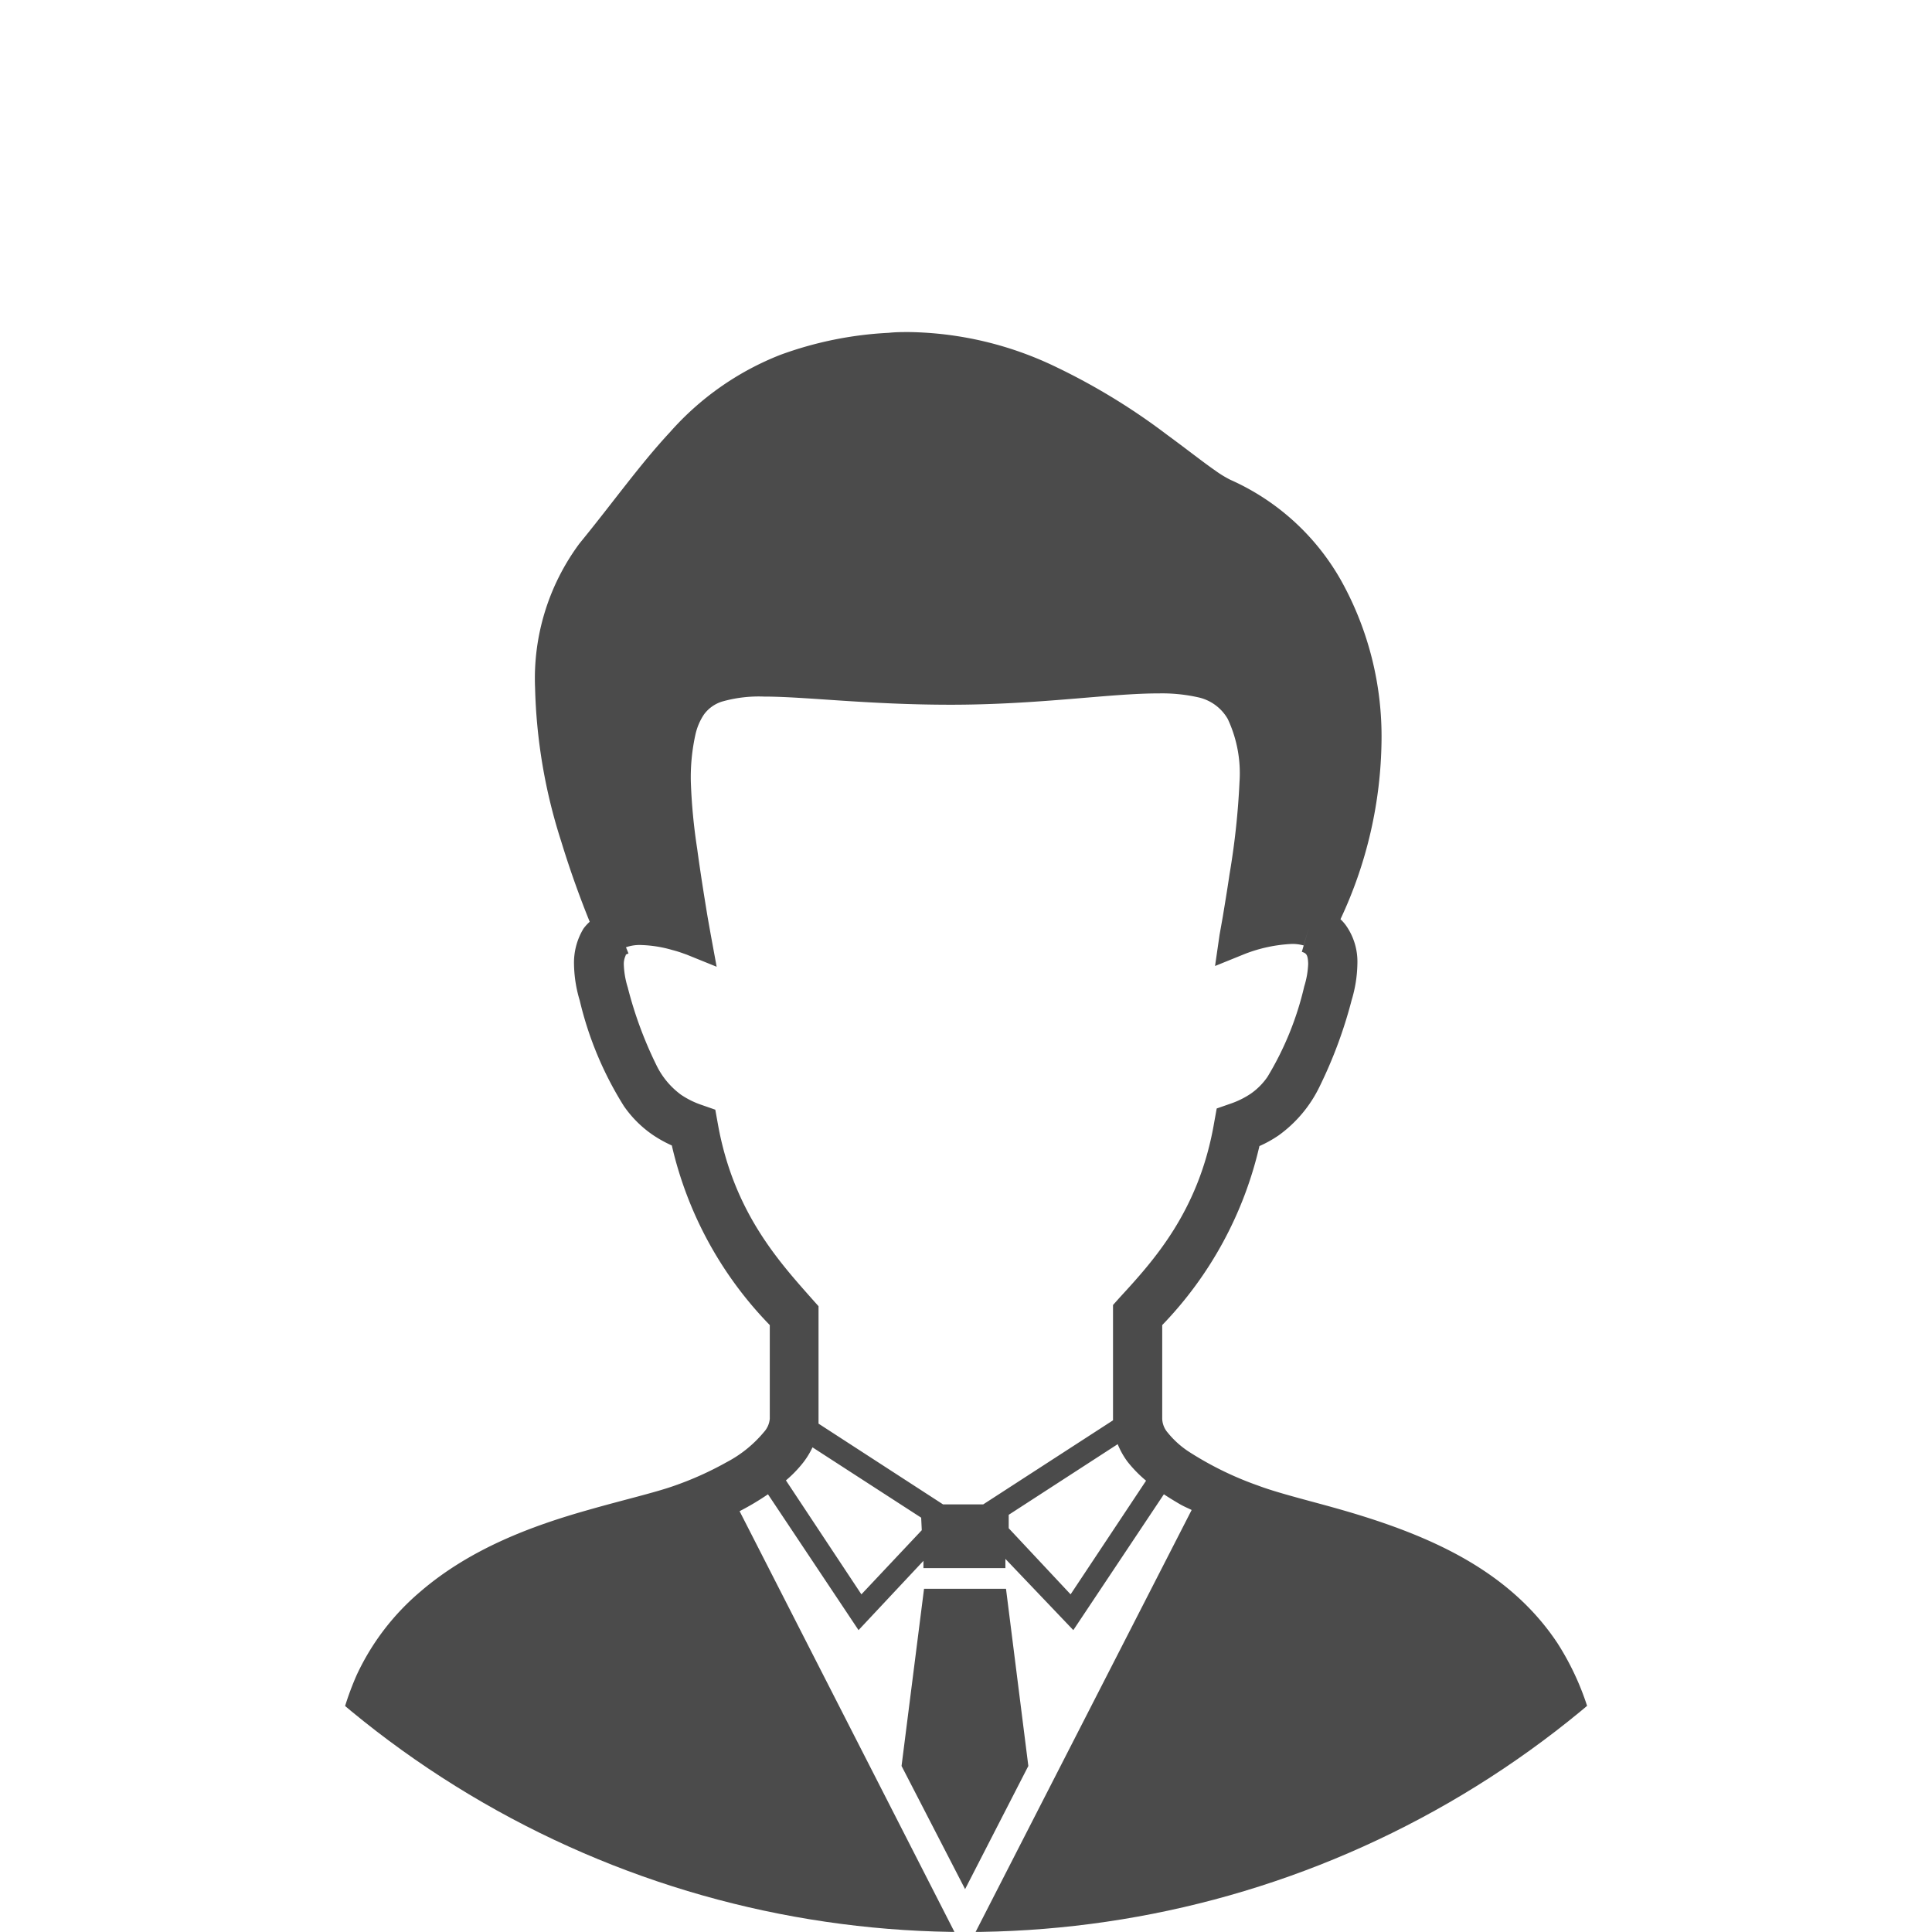 <svg id="_3" data-name="3" xmlns="http://www.w3.org/2000/svg" xmlns:xlink="http://www.w3.org/1999/xlink" width="128" height="128" viewBox="0 0 128 128"><defs><style>.cls-1{fill:none;}.cls-2{clip-path:url(#clip-path);}.cls-3{fill:#4b4b4b;}</style><clipPath id="clip-path"><circle class="cls-1" cx="64" cy="64" r="64"/></clipPath></defs><title>3</title><g class="cls-2"><polygon class="cls-3" points="63.94 105.26 61.22 105.26 59.73 117 63.94 125.16 68.13 117 66.65 105.26 63.94 105.26"/><path class="cls-3" d="M103.19,108.87c-2.65-4-6.67-6.16-10.45-7.58-1.89-.71-3.74-1.24-5.37-1.68s-3.05-.82-4-1.18a21.89,21.89,0,0,1-4.65-2.28,6.06,6.06,0,0,1-1.36-1.24A1.47,1.47,0,0,1,77,94V87.79a25.21,25.21,0,0,0,6.44-11.86,7.82,7.82,0,0,0,1.29-.72A8.57,8.57,0,0,0,87.42,72a30.12,30.12,0,0,0,2.13-5.74,8.75,8.75,0,0,0,.38-2.39,4.16,4.16,0,0,0-.78-2.59,3.07,3.07,0,0,0-.34-.38,28.51,28.51,0,0,0,2.72-11.84,21.23,21.23,0,0,0-2.64-10.53,15.78,15.78,0,0,0-7.37-6.74,7.09,7.09,0,0,1-1-.61c-.81-.56-1.91-1.43-3.22-2.39A42.62,42.62,0,0,0,70,24.33,23.12,23.12,0,0,0,60.24,22c-.45,0-.9,0-1.36.05a24.36,24.36,0,0,0-7.18,1.46,19,19,0,0,0-7.31,5.12c-2,2.15-3.76,4.64-6,7.38a15,15,0,0,0-2.94,9.56,36,36,0,0,0,1.73,10.17c.65,2.13,1.35,4,1.89,5.33a2.92,2.92,0,0,0-.41.45,4.35,4.35,0,0,0-.63,2.38,8.75,8.75,0,0,0,.38,2.39,23.1,23.1,0,0,0,2.93,7,7.46,7.46,0,0,0,1.88,1.88,8.25,8.25,0,0,0,1.29.72A25.12,25.12,0,0,0,51,87.79V94a1.5,1.5,0,0,1-.39.88,8.11,8.11,0,0,1-2.48,2,21.67,21.67,0,0,1-3.47,1.56c-1.3.46-3.39.94-5.73,1.61-3.53,1-7.7,2.49-11.08,5.4A16.15,16.15,0,0,0,23.62,111,19.29,19.29,0,0,0,22,119.09c0,.73,0,1.48.1,2.27a2.74,2.74,0,0,0,.5,1.36,6.45,6.45,0,0,0,1.86,1.72,27.15,27.15,0,0,0,5.64,2.63C37.29,129.64,49.22,132,64,132a115,115,0,0,0,29.38-3.52,44.75,44.75,0,0,0,8.6-3.13,12.84,12.84,0,0,0,2.57-1.66,4.72,4.72,0,0,0,.87-1,2.74,2.74,0,0,0,.5-1.36c.07-.79.1-1.54.1-2.27A18,18,0,0,0,103.19,108.87ZM47.56,74.46l-.17-.94-.89-.31a5.72,5.72,0,0,1-1.38-.68,5.31,5.31,0,0,1-1.65-2,26.24,26.24,0,0,1-1.88-5.11,5.69,5.69,0,0,1-.26-1.49,1.31,1.31,0,0,1,.12-.62c0-.05,0-.07.19-.14l-.51-1.25h0l.34.84h0a2.72,2.72,0,0,1,1-.15,8.22,8.22,0,0,1,2.07.33,7.58,7.58,0,0,1,.74.23l.2.07,0,0h0l2,.81-.39-2.12-.21-1.18c-.18-1.1-.46-2.81-.69-4.52a37.57,37.57,0,0,1-.42-4.41,13.09,13.09,0,0,1,.31-3.18,3.94,3.94,0,0,1,.55-1.29,2.34,2.34,0,0,1,1.32-.9,8.87,8.87,0,0,1,2.66-.3c2.76,0,6.87.54,12.37.54,5.92,0,10.6-.76,13.79-.75a10.88,10.88,0,0,1,2.57.25,3,3,0,0,1,2,1.44,8.47,8.47,0,0,1,.78,4.19,50.34,50.34,0,0,1-.66,6.1c-.16,1.09-.33,2.1-.45,2.83l-.21,1.18L80.5,64l2-.81h0a9.85,9.85,0,0,1,3.06-.65,2.67,2.67,0,0,1,.81.1l.34-1.14-.46,1.56c.21.07.25.12.29.17s.12.17.13.63a5.69,5.69,0,0,1-.26,1.49,20.47,20.47,0,0,1-2.44,6,4.37,4.37,0,0,1-1.09,1.1,5.72,5.72,0,0,1-1.38.68l-.89.31-.17.94c-1,5.85-4,9.13-6.28,11.61l-.42.47V94s0,.06,0,.1l-8.6,5.57H62.48l-8.25-5.35c0-.11,0-.21,0-.32V86.54l-.42-.47C51.62,83.59,48.6,80.31,47.56,74.46ZM75.93,98.1l-5,7.53-4.1-4.38,0-.89,7.22-4.68a5.25,5.25,0,0,0,.65,1.16A8.41,8.41,0,0,0,75.93,98.1Zm-14.86,3.28-4,4.25-5-7.55a8.09,8.09,0,0,0,1.15-1.19,5.28,5.28,0,0,0,.61-1l7.2,4.66Zm3.19,27.35h-.65L49,100.12A17.7,17.7,0,0,0,50.88,99l6,9,4.3-4.59,0,.48h5.43l0-.61L71.11,108l6-9c.33.22.66.42,1,.62s.56.28.84.42Z"/></g></svg>
